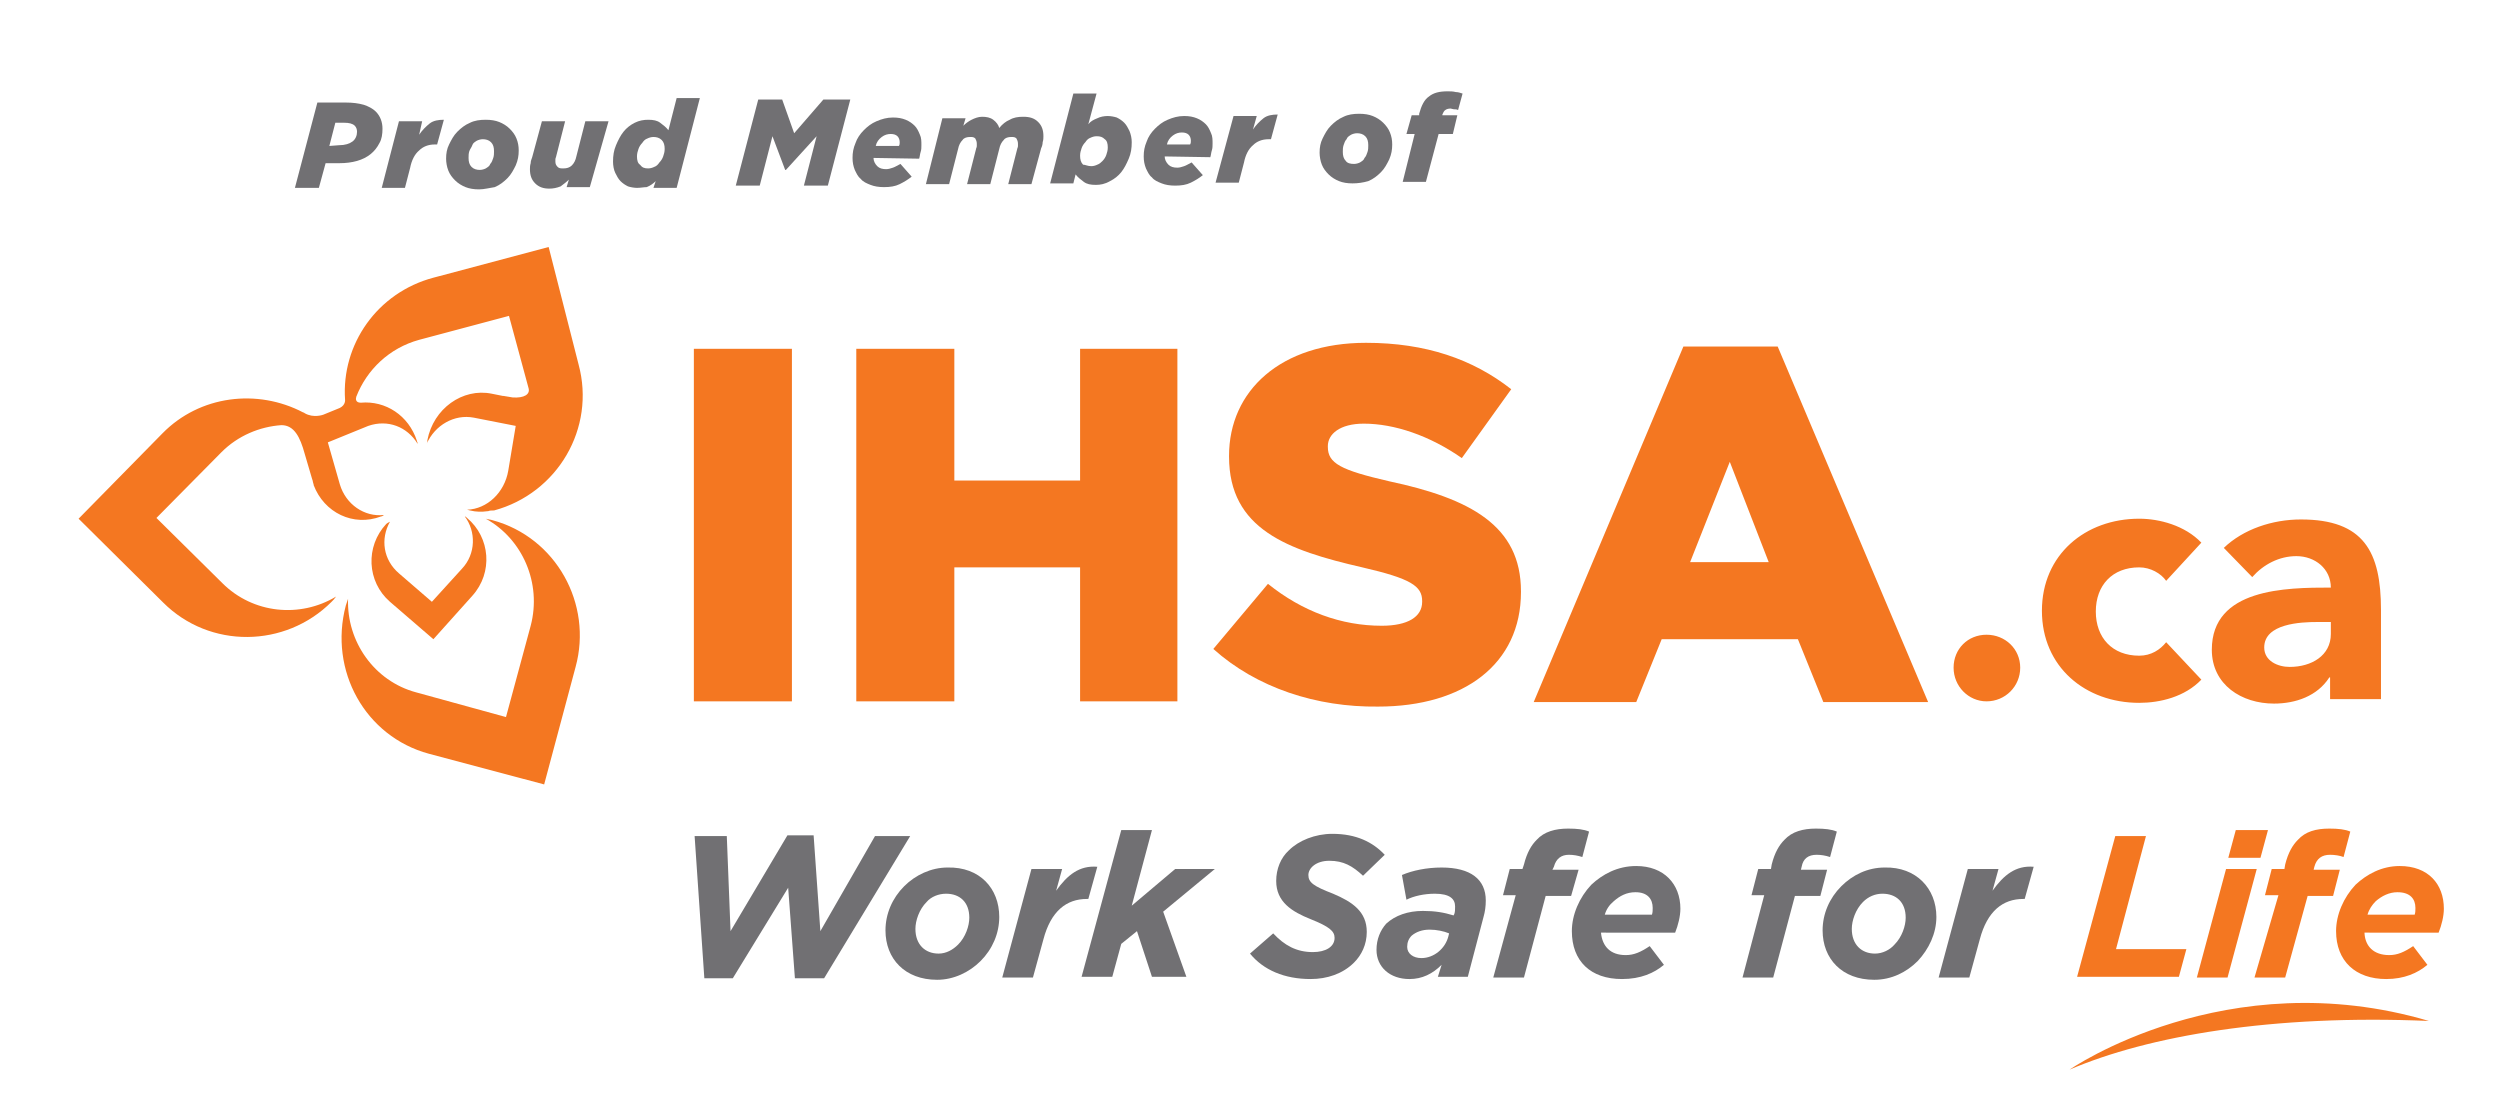 <?xml version="1.0" encoding="utf-8"?>
<!-- Generator: Adobe Illustrator 28.1.0, SVG Export Plug-In . SVG Version: 6.00 Build 0)  -->
<svg version="1.1" baseProfile="tiny" id="Layer_1" xmlns="http://www.w3.org/2000/svg" xmlns:xlink="http://www.w3.org/1999/xlink"
	 x="0px" y="0px" viewBox="0 0 334 147" overflow="visible" xml:space="preserve">
<g>
	<path fill="#F47721" d="M65.8,69.5c-0.3-0.1-0.6-0.1-0.9-0.2c4.9,2.7,7.5,8.6,6,14.3l-3.3,12.2l-12-3.3c-5.6-1.5-9.3-6.8-9.1-12.5
		c-0.1,0.3-0.2,0.6-0.3,0.9c-2.3,8.7,2.6,17.5,11.1,19.8l15.4,4.1l4.2-15.7C79.2,80.7,74.3,71.8,65.8,69.5"/>
	<path fill="#F47721" d="M29.7,77.9l-8.8-8.7l8.7-8.8c2.2-2.2,5.1-3.4,8-3.6c1.7,0,2.5,1.6,3.1,3.8l1,3.4c0.1,0.2,0.1,0.5,0.2,0.7
		c0,0.1,0,0.1,0,0.1c1.4,3.7,5.3,5.6,9,4.2c0.1,0,0.3-0.1,0.4-0.2c-2.6,0.3-5.1-1.4-5.9-4.1l-1.6-5.6l5.4-2.2
		c2.6-0.9,5.2,0.1,6.6,2.4c0-0.2-0.1-0.3-0.1-0.4c-1.1-3.4-4.2-5.4-7.5-5.1h0c-0.7,0-0.7-0.5-0.6-0.8c1.4-3.6,4.4-6.5,8.4-7.6
		l12-3.2l2.6,9.6c0.3,0.9-0.6,1.4-2.1,1.3l-1.2-0.2h0c-0.1,0-0.1,0-0.1,0l-1.5-0.3c-3.9-0.8-7.8,2-8.6,6.2c0,0.2,0,0.3-0.1,0.5
		c1.1-2.5,3.7-4,6.3-3.5l5.6,1.1l-1,6c-0.5,2.9-2.8,5.1-5.5,5.2c0.1,0,0.3,0.1,0.4,0.1c0.8,0.2,1.6,0.2,2.3,0.1c0,0,0,0,0,0
		c0,0,0.1,0,0.1,0c0.2-0.1,0.5-0.1,0.7-0.1c0,0,0.1,0,0.1,0c8.5-2.3,13.6-11,11.3-19.5L73.3,33l-15.4,4.1c-7.5,2-12.3,8.9-11.8,16.3
		v0c0,0,0.1,0.7-0.7,1.1l-2.2,0.9c0,0-1.3,0.5-2.5-0.2c-0.1-0.1-0.2-0.1-0.2-0.1c-6.1-3.2-13.8-2.3-18.8,2.8L10.5,69.3l11.3,11.2
		c6.2,6.2,16.3,6.1,22.5-0.1c0.2-0.2,0.4-0.4,0.6-0.7C40.1,82.6,33.8,82,29.7,77.9"/>
	<path fill="#F47721" d="M51.6,70c-2.8,3-2.6,7.7,0.5,10.4l5.8,5l5.2-5.8c2.8-3.1,2.4-7.8-0.7-10.4c-0.1-0.1-0.2-0.2-0.3-0.2
		c1.5,2,1.5,5-0.4,7l-4,4.4l-4.4-3.8c-2.1-1.8-2.5-4.6-1.2-6.9C51.9,69.8,51.7,69.9,51.6,70"/>
	<rect x="92.7" y="46.6" fill="#F47721" width="13.1" height="47.1"/>
	<polygon fill="#F47721" points="114.4,46.6 127.5,46.6 127.5,64.2 144.3,64.2 144.3,46.6 157.3,46.6 157.3,93.7 144.3,93.7 
		144.3,75.8 127.5,75.8 127.5,93.7 114.4,93.7 	"/>
	<path fill="#F47721" d="M162.1,86.7l7.3-8.7c4.6,3.7,9.8,5.6,15.2,5.6c3.5,0,5.4-1.2,5.4-3.2v-0.1c0-2-1.5-3-8-4.5
		c-10-2.3-17.8-5.1-17.8-14.8v-0.1c0-8.7,6.9-15.1,18.3-15.1c8,0,14.3,2.2,19.4,6.2l-6.6,9.2c-4.3-3-9-4.6-13.1-4.6
		c-3.2,0-4.8,1.4-4.8,3v0.1c0,2.2,1.7,3.1,8.2,4.6c10.8,2.3,17.6,5.9,17.6,14.7v0.1c0,9.6-7.6,15.3-19.1,15.3
		C175.9,94.5,167.9,91.9,162.1,86.7"/>
	<path fill="#F47721" d="M236.3,75.1l-5.2-13.4l-5.3,13.4H236.3z M224.9,46.3h12.6l20.1,47.5h-14l-3.4-8.4h-18.2l-3.4,8.4h-13.7
		L224.9,46.3z"/>
	<path fill="#F47721" d="M276.5,142.9c0,0,20.9-14.5,48-6.5C303.6,135.5,287,138.4,276.5,142.9"/>
	<polygon fill="#717073" points="92.8,111.7 97.1,111.7 97.6,124.4 105.2,111.6 108.7,111.6 109.6,124.4 116.9,111.7 121.6,111.7 
		110.1,130.7 106.2,130.7 105.3,118.6 97.9,130.7 94.1,130.7 	"/>
	<path fill="#717073" d="M128,126.2c1-1,1.5-2.5,1.5-3.6c0-2.1-1.3-3.2-3.1-3.2c-1,0-2,0.4-2.6,1.1c-1,1-1.5,2.5-1.5,3.6
		c0,2.1,1.3,3.3,3.1,3.3C126.4,127.4,127.3,126.9,128,126.2 M133.5,122.5c0,2.2-0.9,4.3-2.5,5.9c-1.5,1.5-3.6,2.5-5.8,2.5
		c-4.3,0-6.9-2.8-6.9-6.6c0-2.2,0.9-4.3,2.5-5.9c1.5-1.5,3.6-2.5,5.8-2.5C130.9,115.8,133.5,118.7,133.5,122.5"/>
	<path fill="#717073" d="M137.8,116.1h4.1l-0.8,2.9c1.5-2.1,3.1-3.4,5.5-3.2l-1.2,4.3h-0.2c-2.7,0-4.8,1.6-5.8,5.4l-1.4,5.1h-4.1
		L137.8,116.1z"/>
	<polygon fill="#717073" points="149.8,110.9 153.9,110.9 151.2,121 157,116.1 162.3,116.1 155.4,121.8 158.5,130.5 153.9,130.5 
		151.9,124.4 149.8,126.1 148.6,130.5 144.5,130.5 	"/>
	<path fill="#717073" d="M167,127.4l3.1-2.7c1.5,1.6,3.1,2.5,5.3,2.5c1.7,0,2.9-0.7,2.9-1.9c0-0.9-0.7-1.5-3.2-2.5
		c-2.5-1-4.6-2.3-4.6-5.1c0-1.6,0.6-3.1,1.7-4.1c1.3-1.3,3.5-2.2,5.8-2.2c3.2,0,5.4,1.1,7,2.8l-2.9,2.8c-1.4-1.3-2.6-2-4.5-2
		c-1.8,0-2.8,1-2.8,1.9c0,1,0.7,1.5,3.3,2.5c2.6,1.1,4.5,2.4,4.5,5.1c0,1.7-0.7,3.1-1.7,4.1c-1.5,1.5-3.6,2.2-5.8,2.2
		C171.6,130.8,168.8,129.6,167,127.4"/>
	<path fill="#717073" d="M193.5,125.1l0.1-0.4c-0.7-0.3-1.7-0.5-2.6-0.5c-1,0-1.8,0.3-2.4,0.8c-0.4,0.4-0.6,0.9-0.6,1.5
		c0,0.9,0.8,1.5,1.9,1.5C191.6,128,193.1,126.7,193.5,125.1 M183.9,126.9c0-1.4,0.5-2.6,1.3-3.5c1.2-1.1,2.9-1.7,4.9-1.7
		c1.6,0,2.8,0.2,4.1,0.6l0.1-0.2c0.1-0.3,0.1-0.6,0.1-1c0-1-0.7-1.7-2.7-1.7c-1.4,0-2.8,0.3-3.8,0.8l-0.6-3.3c1.4-0.6,3.3-1,5.3-1
		c3.9,0,5.9,1.6,5.9,4.4c0,0.8-0.1,1.5-0.3,2.2l-2.1,8h-4l0.5-1.6c-1.2,1.2-2.6,1.9-4.3,1.9C185.7,130.8,183.9,129.2,183.9,126.9"/>
	<path fill="#717073" d="M202.5,119.6h-1.7l0.9-3.5h1.7l0.2-0.6c0.4-1.6,1-2.6,1.7-3.3c1-1.1,2.5-1.5,4.2-1.5c1.2,0,2.1,0.1,2.8,0.4
		l-0.9,3.4c-0.6-0.2-1.2-0.3-1.8-0.3c-1,0-1.7,0.5-2,1.6l-0.2,0.4h3.5l-1,3.5h-3.4l-2.9,10.9h-4.1L202.5,119.6z"/>
	<path fill="#717073" d="M214.4,122.2h6.3c0.1-0.3,0.1-0.6,0.1-0.9c0-1.2-0.7-2.1-2.3-2.1c-1.2,0-2.1,0.5-2.9,1.2
		C215,120.9,214.6,121.5,214.4,122.2 M213.9,124.7c0.2,1.7,1.2,2.9,3.3,2.9c1.1,0,2-0.4,3.2-1.2l1.9,2.5c-1.3,1.1-3.1,1.9-5.6,1.9
		c-4.2,0-6.7-2.4-6.7-6.4c0-2.2,1-4.5,2.6-6.2c1.5-1.4,3.5-2.5,6-2.5c3.7,0,5.9,2.4,5.9,5.7c0,1-0.3,2.2-0.7,3.2H213.9z"/>
	<path fill="#717073" d="M235.7,119.6H234l0.9-3.5h1.7l0.1-0.6c0.4-1.6,1-2.6,1.7-3.3c1-1.1,2.5-1.5,4.2-1.5c1.2,0,2.1,0.1,2.8,0.4
		l-0.9,3.4c-0.6-0.2-1.2-0.3-1.8-0.3c-1.1,0-1.8,0.5-2,1.6l-0.1,0.4h3.5l-0.9,3.5h-3.4l-2.9,10.9h-4.1L235.7,119.6z"/>
	<path fill="#717073" d="M253.1,126.2c1-1,1.5-2.5,1.5-3.6c0-2.1-1.3-3.2-3.1-3.2c-1,0-1.9,0.4-2.6,1.1c-1,1-1.5,2.5-1.5,3.6
		c0,2.1,1.3,3.3,3.1,3.3C251.5,127.4,252.5,126.9,253.1,126.2 M258.7,122.5c0,2.2-1,4.3-2.5,5.9c-1.5,1.5-3.5,2.5-5.8,2.5
		c-4.3,0-6.9-2.8-6.9-6.6c0-2.2,0.9-4.3,2.5-5.9c1.5-1.5,3.5-2.5,5.8-2.5C256,115.8,258.7,118.7,258.7,122.5"/>
	<path fill="#717073" d="M262.9,116.1h4.1l-0.8,2.9c1.5-2.1,3.1-3.4,5.5-3.2l-1.2,4.3h-0.2c-2.7,0-4.8,1.6-5.8,5.4l-1.4,5.1h-4.1
		L262.9,116.1z"/>
	<polygon fill="#F47721" points="282.6,111.7 286.7,111.7 282.7,126.8 292.1,126.8 291.1,130.5 277.5,130.5 	"/>
	<path fill="#F47721" d="M298.7,110.9h4.3l-1,3.7h-4.3L298.7,110.9z M297.4,116.1h4.1l-3.9,14.5h-4.1L297.4,116.1z"/>
	<path fill="#F47721" d="M304.4,119.6h-1.8l0.9-3.5h1.7l0.1-0.6c0.4-1.6,1-2.6,1.7-3.3c1-1.1,2.4-1.5,4.2-1.5c1.2,0,2.1,0.1,2.8,0.4
		l-0.9,3.4c-0.5-0.2-1.2-0.3-1.8-0.3c-1.1,0-1.8,0.5-2.1,1.6l-0.1,0.4h3.5l-0.9,3.5h-3.4l-3,10.9h-4.1L304.4,119.6z"/>
	<path fill="#F47721" d="M316.3,122.2h6.3c0.1-0.3,0.1-0.6,0.1-0.9c0-1.2-0.7-2.1-2.4-2.1c-1.1,0-2.1,0.5-2.9,1.2
		C316.9,120.9,316.5,121.5,316.3,122.2 M315.9,124.7c0.1,1.7,1.2,2.9,3.3,2.9c1.1,0,2-0.4,3.2-1.2l1.9,2.5c-1.3,1.1-3.1,1.9-5.5,1.9
		c-4.1,0-6.7-2.4-6.7-6.4c0-2.2,1-4.5,2.6-6.2c1.5-1.4,3.5-2.5,5.9-2.5c3.8,0,5.9,2.4,5.9,5.7c0,1-0.3,2.2-0.7,3.2H315.9z"/>
	<path fill="#F47721" d="M311.4,83.1v1.6c0,2.9-2.6,4.4-5.5,4.4c-1.6,0-3.4-0.8-3.4-2.6c0-3.2,4.9-3.4,7.1-3.4H311.4z M311.4,93.4
		h6.7V81.5c0-7.8-2.3-12.1-10.7-12.1c-3.8,0-7.7,1.3-10.3,3.8l3.8,3.9c1.5-1.7,3.6-2.8,5.9-2.8c2.5,0,4.6,1.7,4.6,4.2
		c-6,0-15.9,0.1-15.9,8.3c0,4.7,4,7.2,8.3,7.2c2.9,0,5.8-1,7.4-3.5h0.1V93.4z M294.1,72.5c-2.2-2.3-5.6-3.2-8.3-3.2
		c-7.2,0-13,4.8-13,12.3c0,7.5,5.8,12.3,13,12.3c2.8,0,6.1-0.8,8.3-3.1l-4.7-5c-0.8,1-2,1.8-3.6,1.8c-3.6,0-5.8-2.4-5.8-5.9
		c0-3.5,2.2-5.9,5.8-5.9c1.5,0,2.9,0.8,3.6,1.8L294.1,72.5z M261,89.2c0,2.5,2,4.5,4.4,4.5c2.5,0,4.5-2,4.5-4.5c0-2.5-2-4.4-4.5-4.4
		C262.9,84.8,261,86.7,261,89.2"/>
	<g>
		<path fill="#717073" d="M42.4,13.7l3.8,0c0.9,0,1.7,0.1,2.4,0.3c0.6,0.2,1.2,0.5,1.6,0.9c0.6,0.6,0.9,1.4,0.9,2.3
			c0,0.7-0.1,1.4-0.4,1.9c-0.3,0.6-0.7,1.1-1.2,1.5c-0.5,0.4-1.1,0.7-1.8,0.9c-0.7,0.2-1.5,0.3-2.3,0.3l-1.9,0l-0.9,3.3l-3.2,0
			L42.4,13.7z M45.3,19.4c0.8,0,1.4-0.2,1.8-0.5c0.4-0.3,0.6-0.8,0.6-1.3c0-0.3-0.1-0.6-0.3-0.8c-0.3-0.3-0.8-0.4-1.4-0.4l-1.2,0
			l-0.8,3.1L45.3,19.4z"/>
		<path fill="#717073" d="M53.3,16.2l3.1,0L56,18c0.4-0.6,0.9-1.1,1.4-1.5c0.5-0.4,1.2-0.5,1.9-0.5l-0.9,3.3l-0.3,0
			c-0.9,0-1.6,0.3-2.1,0.8c-0.6,0.5-1,1.3-1.2,2.3l-0.7,2.7l-3.1,0L53.3,16.2z"/>
		<path fill="#717073" d="M64,25.3c-0.7,0-1.3-0.1-1.8-0.3c-0.5-0.2-1-0.5-1.4-0.9c-0.4-0.4-0.7-0.8-0.9-1.3
			c-0.2-0.5-0.3-1.1-0.3-1.6c0-0.7,0.1-1.3,0.4-1.9c0.3-0.6,0.6-1.2,1.1-1.7c0.5-0.5,1-0.9,1.7-1.2c0.6-0.3,1.3-0.4,2.1-0.4
			c0.7,0,1.3,0.1,1.8,0.3c0.5,0.2,1,0.5,1.4,0.9c0.4,0.4,0.7,0.8,0.9,1.3c0.2,0.5,0.3,1,0.3,1.6c0,0.7-0.1,1.3-0.4,2
			c-0.3,0.6-0.6,1.2-1.1,1.7c-0.5,0.5-1,0.9-1.7,1.2C65.4,25.1,64.7,25.3,64,25.3z M64.1,22.7c0.3,0,0.6-0.1,0.8-0.2
			c0.3-0.2,0.5-0.3,0.6-0.6c0.2-0.2,0.3-0.5,0.4-0.8c0.1-0.3,0.1-0.6,0.1-0.9c0-0.5-0.1-0.9-0.4-1.2c-0.3-0.3-0.7-0.4-1.1-0.4
			c-0.3,0-0.6,0.1-0.8,0.2c-0.3,0.2-0.5,0.3-0.6,0.6s-0.3,0.5-0.4,0.8c-0.1,0.3-0.1,0.6-0.1,0.9c0,0.5,0.1,0.9,0.4,1.2
			C63.3,22.6,63.7,22.7,64.1,22.7z"/>
		<path fill="#717073" d="M73.4,25.2c-0.8,0-1.4-0.2-1.9-0.7c-0.5-0.5-0.7-1.1-0.7-1.9c0-0.2,0-0.5,0.1-0.8c0-0.3,0.1-0.5,0.2-0.8
			l1.3-4.8l3.1,0l-1.2,4.7c0,0.1-0.1,0.2-0.1,0.4c0,0.1,0,0.2,0,0.3c0,0.3,0.1,0.5,0.3,0.7c0.2,0.2,0.4,0.2,0.8,0.2
			c0.4,0,0.8-0.1,1.1-0.4c0.3-0.3,0.5-0.7,0.6-1.2l1.2-4.7l3.1,0L78.8,25l-3.1,0l0.3-1c-0.3,0.3-0.7,0.6-1.1,0.9
			C74.4,25.1,73.9,25.2,73.4,25.2z"/>
		<path fill="#717073" d="M85.1,25.1c-0.4,0-0.9-0.1-1.2-0.2c-0.4-0.2-0.7-0.4-1-0.7c-0.3-0.3-0.5-0.7-0.7-1.1
			c-0.2-0.4-0.3-1-0.3-1.5c0-0.8,0.1-1.5,0.4-2.2c0.3-0.7,0.6-1.3,1-1.8c0.4-0.5,0.9-0.9,1.5-1.2c0.6-0.3,1.2-0.4,1.8-0.4
			c0.7,0,1.2,0.1,1.6,0.4c0.4,0.3,0.8,0.6,1.1,1l1.1-4.3l3.1,0l-3.1,12l-3.1,0l0.3-0.9c-0.3,0.3-0.7,0.6-1.2,0.8
			C86,25,85.6,25.1,85.1,25.1z M86.6,22.5c0.3,0,0.6-0.1,0.8-0.2c0.3-0.1,0.5-0.3,0.7-0.6c0.2-0.2,0.4-0.5,0.5-0.8
			c0.1-0.3,0.2-0.6,0.2-1c0-0.5-0.1-0.9-0.4-1.2c-0.3-0.3-0.7-0.4-1.1-0.4c-0.3,0-0.6,0.1-0.8,0.2c-0.3,0.1-0.5,0.3-0.7,0.6
			c-0.2,0.2-0.4,0.5-0.5,0.8c-0.1,0.3-0.2,0.6-0.2,1c0,0.5,0.1,0.9,0.4,1.1C85.8,22.4,86.1,22.5,86.6,22.5z"/>
		<path fill="#717073" d="M101.3,13.3l3.2,0l1.6,4.5l3.9-4.5l3.6,0l-3,11.5l-3.2,0l1.7-6.6l-4.1,4.5l-0.1,0l-1.7-4.5l-1.7,6.6
			l-3.2,0L101.3,13.3z"/>
		<path fill="#717073" d="M116.7,21.1c0,0.4,0.2,0.8,0.5,1.1c0.3,0.3,0.7,0.4,1.2,0.4c0.3,0,0.6-0.1,0.9-0.2c0.3-0.1,0.6-0.3,1-0.5
			l1.5,1.7c-0.5,0.4-1,0.7-1.6,1c-0.6,0.3-1.3,0.4-2.1,0.4c-0.7,0-1.3-0.1-1.8-0.3c-0.5-0.2-1-0.4-1.3-0.8c-0.4-0.3-0.6-0.8-0.8-1.2
			c-0.2-0.5-0.3-1-0.3-1.6c0-0.7,0.1-1.3,0.4-2c0.2-0.6,0.6-1.2,1.1-1.7c0.5-0.5,1-0.9,1.7-1.2c0.7-0.3,1.4-0.5,2.2-0.5
			c0.7,0,1.2,0.1,1.7,0.3c0.5,0.2,0.9,0.5,1.2,0.8c0.3,0.3,0.5,0.7,0.7,1.2c0.2,0.4,0.2,0.9,0.2,1.4c0,0.3,0,0.6-0.1,0.9
			c-0.1,0.3-0.1,0.6-0.2,0.9L116.7,21.1z M120.1,19.5c0.1-0.2,0.1-0.3,0.1-0.5c0-0.3-0.1-0.6-0.3-0.8s-0.5-0.3-0.9-0.3
			c-0.4,0-0.8,0.1-1.2,0.4c-0.4,0.3-0.7,0.7-0.8,1.2L120.1,19.5z"/>
		<path fill="#717073" d="M125.9,15.8l3.1,0l-0.3,1c0.3-0.3,0.7-0.6,1.1-0.8c0.4-0.2,0.9-0.4,1.4-0.4c0.6,0,1.1,0.1,1.5,0.4
			c0.4,0.3,0.7,0.7,0.8,1.1c0.4-0.5,0.9-0.9,1.4-1.1c0.5-0.3,1.1-0.4,1.8-0.4c0.9,0,1.5,0.2,2,0.7c0.5,0.5,0.7,1.1,0.7,1.9
			c0,0.2,0,0.5-0.1,0.8c0,0.3-0.1,0.6-0.2,0.8l-1.3,4.8l-3.1,0l1.2-4.7c0-0.1,0.1-0.2,0.1-0.4c0-0.1,0-0.2,0-0.3
			c0-0.3-0.1-0.5-0.2-0.7c-0.2-0.2-0.4-0.2-0.7-0.2c-0.4,0-0.8,0.1-1,0.4c-0.3,0.3-0.5,0.7-0.6,1.2l-1.2,4.7l-3.1,0l1.2-4.7
			c0-0.1,0.1-0.2,0.1-0.4c0-0.1,0-0.2,0-0.3c0-0.3-0.1-0.5-0.2-0.7c-0.2-0.2-0.4-0.2-0.7-0.2c-0.4,0-0.8,0.1-1,0.4
			c-0.3,0.3-0.5,0.7-0.6,1.2l-1.2,4.7l-3.1,0L125.9,15.8z"/>
		<path fill="#717073" d="M146.4,24.7c-0.7,0-1.2-0.1-1.6-0.4c-0.4-0.3-0.8-0.6-1.1-1l-0.3,1.2l-3.1,0l3.1-12l3.1,0l-1.1,4.1
			c0.3-0.4,0.7-0.6,1.2-0.8c0.4-0.2,0.9-0.3,1.4-0.3c0.4,0,0.9,0.1,1.2,0.2c0.4,0.2,0.7,0.4,1,0.7c0.3,0.3,0.5,0.7,0.7,1.1
			c0.2,0.5,0.3,1,0.3,1.5c0,0.8-0.1,1.5-0.4,2.2c-0.3,0.7-0.6,1.3-1,1.8c-0.4,0.5-0.9,0.9-1.5,1.2C147.6,24.6,147,24.7,146.4,24.7z
			 M145.8,22.2c0.3,0,0.6-0.1,0.8-0.2c0.3-0.1,0.5-0.3,0.7-0.5c0.2-0.2,0.4-0.5,0.5-0.8c0.1-0.3,0.2-0.6,0.2-1
			c0-0.5-0.1-0.9-0.4-1.1c-0.3-0.3-0.6-0.4-1.1-0.4c-0.3,0-0.6,0.1-0.8,0.2c-0.3,0.1-0.5,0.3-0.7,0.6c-0.2,0.2-0.4,0.5-0.5,0.8
			c-0.1,0.3-0.2,0.6-0.2,1c0,0.5,0.1,0.9,0.4,1.2C145,22,145.3,22.2,145.8,22.2z"/>
		<path fill="#717073" d="M155.6,20.9c0,0.4,0.2,0.8,0.5,1.1c0.3,0.3,0.7,0.4,1.2,0.4c0.3,0,0.6-0.1,0.9-0.2c0.3-0.1,0.6-0.3,1-0.5
			l1.5,1.7c-0.5,0.4-1,0.7-1.6,1c-0.6,0.3-1.3,0.4-2.1,0.4c-0.7,0-1.3-0.1-1.8-0.3c-0.5-0.2-1-0.4-1.3-0.8c-0.4-0.3-0.6-0.8-0.8-1.2
			c-0.2-0.5-0.3-1-0.3-1.6c0-0.7,0.1-1.3,0.4-2c0.2-0.6,0.6-1.2,1.1-1.7c0.5-0.5,1-0.9,1.7-1.2c0.7-0.3,1.4-0.5,2.2-0.5
			c0.7,0,1.2,0.1,1.7,0.3c0.5,0.2,0.9,0.5,1.2,0.8c0.3,0.3,0.5,0.7,0.7,1.2c0.2,0.4,0.2,0.9,0.2,1.4c0,0.3,0,0.6-0.1,0.9
			c-0.1,0.3-0.1,0.6-0.2,0.9L155.6,20.9z M159,19.3c0.1-0.2,0.1-0.3,0.1-0.5c0-0.3-0.1-0.6-0.3-0.8c-0.2-0.2-0.5-0.3-0.9-0.3
			s-0.8,0.1-1.2,0.4c-0.4,0.3-0.7,0.7-0.8,1.2L159,19.3z"/>
		<path fill="#717073" d="M164.8,15.5l3.1,0l-0.5,1.8c0.4-0.6,0.9-1.1,1.4-1.5c0.5-0.4,1.2-0.5,1.9-0.5l-0.9,3.3l-0.3,0
			c-0.9,0-1.6,0.3-2.1,0.8c-0.6,0.5-1,1.3-1.2,2.3l-0.7,2.7l-3.1,0L164.8,15.5z"/>
		<path fill="#717073" d="M180.7,24.5c-0.7,0-1.3-0.1-1.8-0.3c-0.5-0.2-1-0.5-1.4-0.9c-0.4-0.4-0.7-0.8-0.9-1.3
			c-0.2-0.5-0.3-1.1-0.3-1.6c0-0.7,0.1-1.3,0.4-1.9c0.3-0.6,0.6-1.2,1.1-1.7c0.5-0.5,1-0.9,1.7-1.2c0.6-0.3,1.3-0.4,2.1-0.4
			c0.7,0,1.3,0.1,1.8,0.3c0.5,0.2,1,0.5,1.4,0.9c0.4,0.4,0.7,0.8,0.9,1.3c0.2,0.5,0.3,1,0.3,1.6c0,0.7-0.1,1.3-0.4,2
			c-0.3,0.6-0.6,1.2-1.1,1.7c-0.5,0.5-1,0.9-1.7,1.2C182.1,24.4,181.4,24.5,180.7,24.5z M180.9,21.9c0.3,0,0.6-0.1,0.8-0.2
			c0.3-0.2,0.5-0.3,0.6-0.6c0.2-0.2,0.3-0.5,0.4-0.8c0.1-0.3,0.1-0.6,0.1-0.9c0-0.5-0.1-0.9-0.4-1.2c-0.3-0.3-0.7-0.4-1.1-0.4
			c-0.3,0-0.6,0.1-0.8,0.2c-0.3,0.2-0.5,0.3-0.6,0.6c-0.2,0.2-0.3,0.5-0.4,0.8c-0.1,0.3-0.1,0.6-0.1,0.9c0,0.5,0.1,0.9,0.4,1.2
			C180,21.8,180.4,21.9,180.9,21.9z"/>
		<path fill="#717073" d="M189,17.9l-1.1,0l0.7-2.5l1,0l0-0.2c0.3-1.1,0.7-1.9,1.3-2.3c0.6-0.5,1.4-0.7,2.5-0.7c0.4,0,0.7,0,1.1,0.1
			c0.3,0,0.6,0.1,0.9,0.2l-0.6,2.2c-0.2-0.1-0.3-0.1-0.5-0.1c-0.2,0-0.4-0.1-0.5-0.1c-0.3,0-0.6,0.1-0.7,0.2
			c-0.2,0.1-0.3,0.4-0.4,0.6l0,0.1l2,0l-0.6,2.5l-1.9,0l-1.7,6.4l-3.1,0L189,17.9z"/>
	</g>
</g>
</svg>
